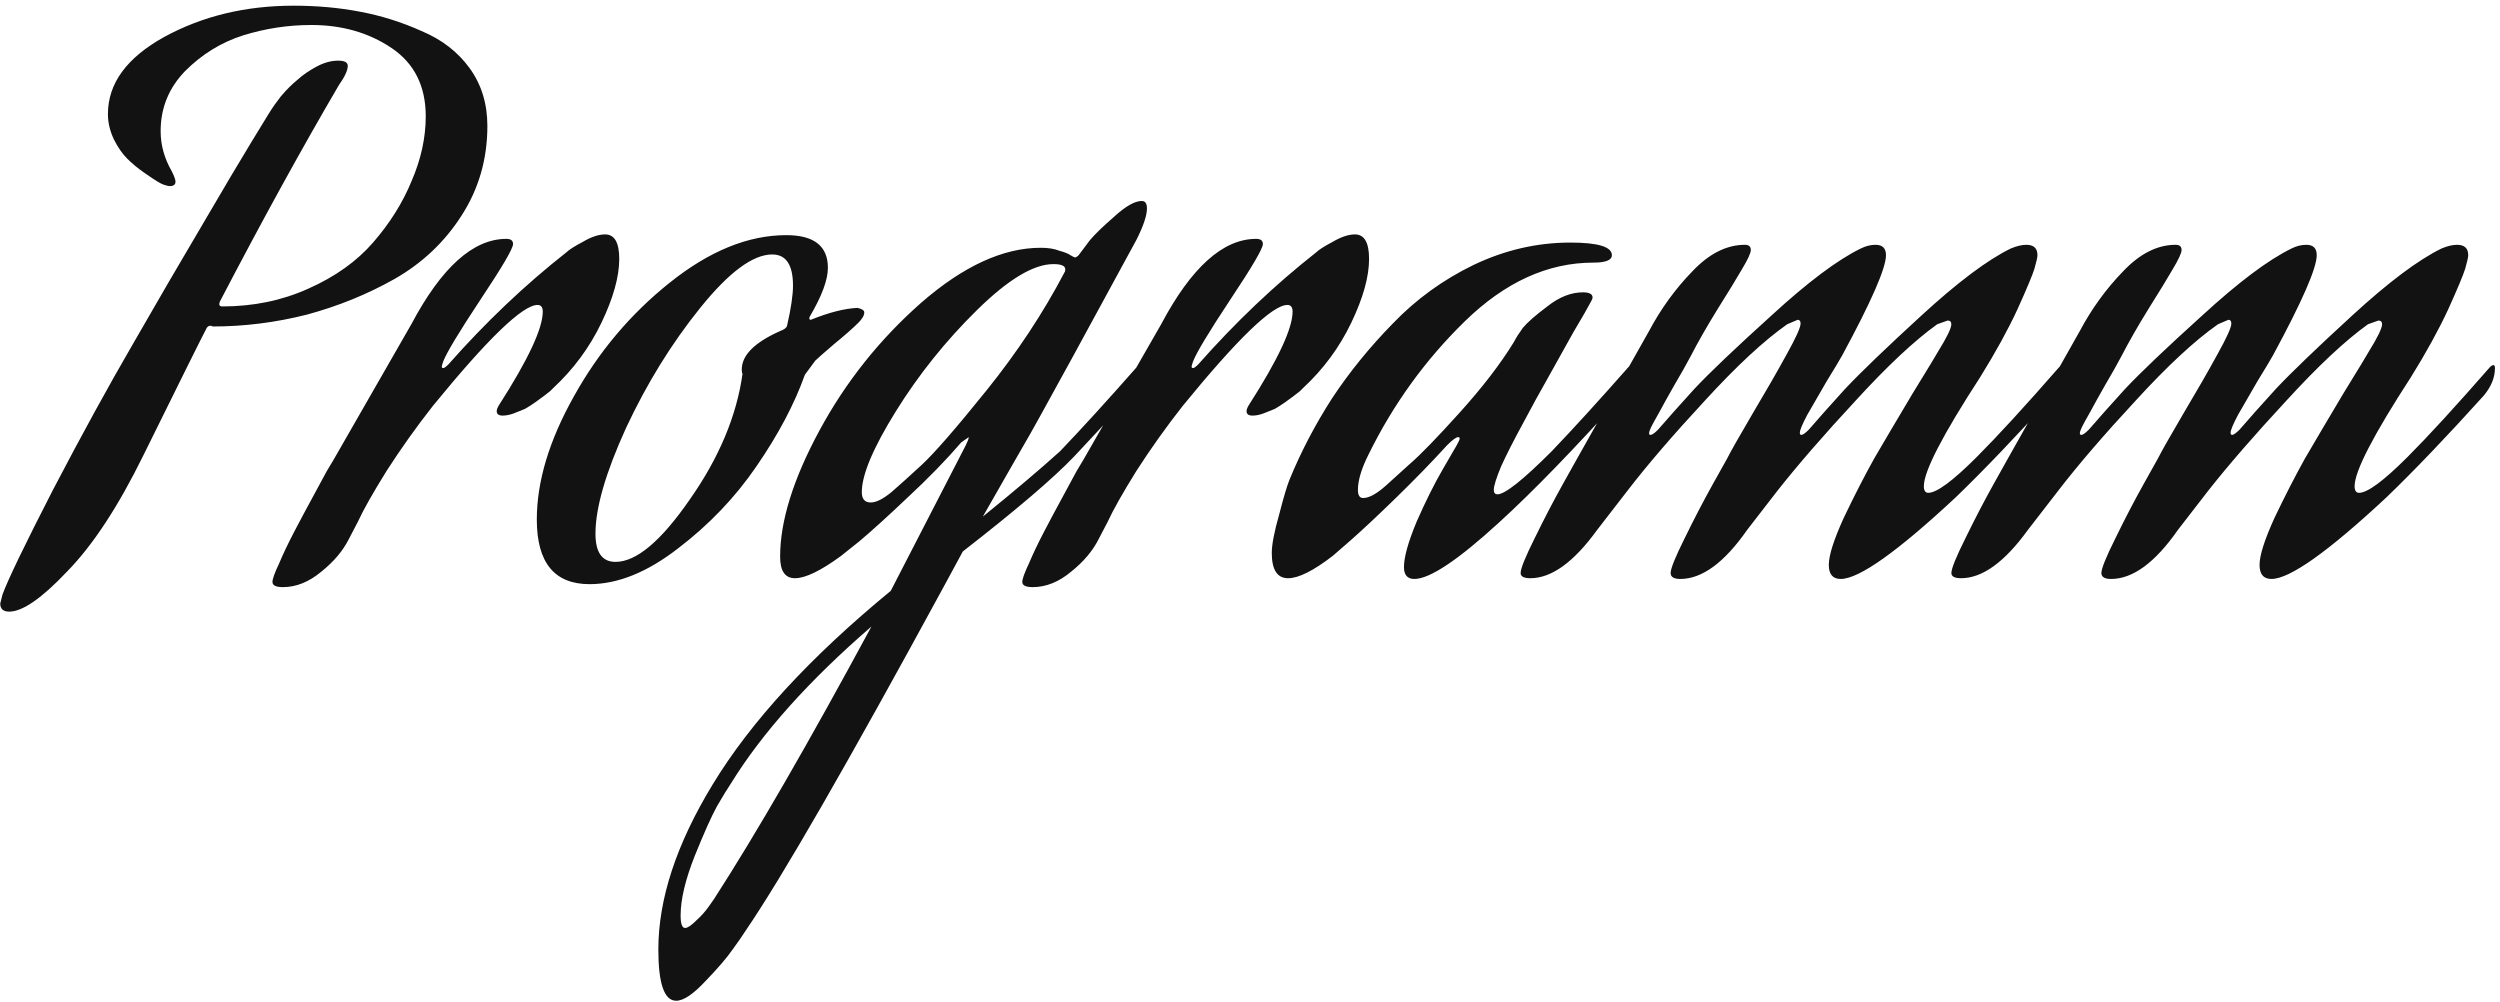 <?xml version="1.0" encoding="UTF-8"?> <svg xmlns="http://www.w3.org/2000/svg" width="202" height="81" viewBox="0 0 202 81" fill="none"><path d="M16.64 26.62C16.36 27.14 14.68 30.52 11.6 36.76C9.56 40.92 7.5 44.06 5.42 46.18C3.38 48.34 1.82 49.42 0.74 49.42C0.26 49.42 0.02 49.2 0.02 48.76L0.2 48.04C0.64 46.84 2 44.02 4.28 39.58C6.6 35.14 8.76 31.2 10.76 27.76C12.64 24.48 14.48 21.32 16.28 18.28C18.08 15.2 19.42 12.94 20.3 11.5L21.62 9.34C21.7 9.22 21.8 9.06 21.92 8.86C22.04 8.66 22.3 8.3 22.7 7.78C23.14 7.26 23.58 6.82 24.02 6.46C24.46 6.06 24.98 5.7 25.58 5.38C26.18 5.06 26.76 4.9 27.32 4.9C27.84 4.9 28.1 5.04 28.1 5.32C28.1 5.68 27.86 6.2 27.38 6.88C24.38 12 21.18 17.82 17.78 24.34C17.74 24.42 17.72 24.5 17.72 24.58C17.72 24.7 17.8 24.76 17.96 24.76C20.48 24.76 22.8 24.28 24.92 23.32C27.08 22.36 28.82 21.12 30.14 19.6C31.5 18.04 32.54 16.38 33.26 14.62C34.02 12.86 34.4 11.12 34.4 9.4C34.4 6.96 33.48 5.12 31.64 3.88C29.8 2.64 27.64 2.02 25.16 2.02C23.28 2.02 21.44 2.3 19.64 2.86C17.88 3.42 16.32 4.38 14.96 5.74C13.64 7.1 12.98 8.72 12.98 10.6C12.98 11.72 13.28 12.8 13.88 13.84C14.08 14.24 14.18 14.52 14.18 14.68C14.18 14.92 14.02 15.04 13.7 15.04C13.62 15.04 13.46 15 13.22 14.92C13.1 14.88 12.94 14.8 12.74 14.68C12.54 14.56 12.18 14.32 11.66 13.96C11.14 13.6 10.68 13.22 10.28 12.82C9.88 12.42 9.52 11.9 9.2 11.26C8.88 10.58 8.72 9.9 8.72 9.22C8.72 6.74 10.24 4.66 13.28 2.98C16.36 1.3 19.84 0.46 23.72 0.46C25.6 0.46 27.38 0.62 29.06 0.94C30.78 1.26 32.44 1.78 34.04 2.5C35.68 3.18 36.98 4.18 37.94 5.5C38.9 6.82 39.38 8.38 39.38 10.18C39.38 12.86 38.68 15.28 37.28 17.44C35.92 19.56 34.12 21.26 31.88 22.54C29.68 23.78 27.32 24.74 24.8 25.42C22.28 26.06 19.74 26.38 17.18 26.38C17.14 26.34 17.08 26.32 17 26.32C16.84 26.32 16.72 26.42 16.64 26.62ZM40.615 33.58C40.295 33.58 40.135 33.46 40.135 33.22C40.135 33.1 40.195 32.94 40.315 32.74C42.675 29.06 43.855 26.54 43.855 25.18C43.855 24.82 43.715 24.64 43.435 24.64C42.235 24.64 39.415 27.36 34.975 32.8C33.655 34.48 32.415 36.22 31.255 38.02C30.135 39.82 29.355 41.2 28.915 42.16L28.195 43.54C27.715 44.5 26.975 45.38 25.975 46.18C24.975 47.02 23.935 47.44 22.855 47.44C22.295 47.44 22.015 47.3 22.015 47.02C22.015 46.78 22.195 46.28 22.555 45.52C22.875 44.76 23.275 43.92 23.755 43C24.235 42.08 24.715 41.18 25.195 40.3C25.675 39.42 26.075 38.68 26.395 38.08L26.935 37.18L33.235 26.2C35.675 21.6 38.235 19.3 40.915 19.3C41.275 19.3 41.455 19.44 41.455 19.72C41.455 20.08 40.575 21.58 38.815 24.22C37.095 26.82 36.095 28.48 35.815 29.2C35.735 29.44 35.695 29.58 35.695 29.62C35.695 29.7 35.735 29.74 35.815 29.74C35.895 29.74 36.035 29.64 36.235 29.44C39.235 26.04 42.415 23.02 45.775 20.38C45.975 20.18 46.415 19.9 47.095 19.54C47.775 19.14 48.375 18.94 48.895 18.94C49.655 18.94 50.035 19.6 50.035 20.92C50.035 22.36 49.555 24.08 48.595 26.08C47.635 28.08 46.335 29.84 44.695 31.36L44.455 31.6C44.295 31.72 44.115 31.86 43.915 32.02C43.755 32.14 43.535 32.3 43.255 32.5C42.975 32.7 42.695 32.88 42.415 33.04C42.135 33.16 41.835 33.28 41.515 33.4C41.195 33.52 40.895 33.58 40.615 33.58ZM69.294 24.88C69.654 24.96 69.834 25.08 69.834 25.24C69.834 25.48 69.674 25.76 69.354 26.08C68.914 26.52 68.254 27.1 67.374 27.82C66.534 28.54 66.034 28.98 65.874 29.14L65.034 30.28C64.194 32.64 62.894 35.1 61.134 37.66C59.414 40.18 57.294 42.4 54.774 44.32C52.294 46.24 49.914 47.2 47.634 47.2C44.794 47.2 43.374 45.46 43.374 41.98C43.374 38.9 44.374 35.58 46.374 32.02C48.374 28.42 50.954 25.36 54.114 22.84C57.314 20.28 60.454 19 63.534 19C65.774 19 66.894 19.88 66.894 21.64C66.894 22.6 66.414 23.9 65.454 25.54C65.414 25.58 65.394 25.64 65.394 25.72C65.394 25.8 65.434 25.84 65.514 25.84C66.994 25.24 68.254 24.92 69.294 24.88ZM63.594 26.32C63.914 24.92 64.074 23.84 64.074 23.08C64.074 21.4 63.514 20.56 62.394 20.56C60.834 20.56 58.894 22 56.574 24.88C54.254 27.76 52.254 31 50.574 34.6C48.934 38.2 48.114 41.04 48.114 43.12C48.114 44.64 48.654 45.4 49.734 45.4C51.414 45.4 53.414 43.72 55.734 40.36C58.094 37 59.514 33.62 59.994 30.22C59.954 30.14 59.934 30.02 59.934 29.86C59.934 28.7 60.974 27.66 63.054 26.74C63.374 26.62 63.554 26.48 63.594 26.32ZM78.034 35.98C78.194 35.66 78.274 35.44 78.274 35.32L77.674 35.74C76.434 37.18 74.994 38.66 73.354 40.18C71.754 41.7 70.454 42.88 69.454 43.72L67.954 44.92C66.314 46.12 65.074 46.72 64.234 46.72C63.434 46.72 63.034 46.14 63.034 44.98C63.034 42.1 64.094 38.7 66.214 34.78C68.334 30.86 71.074 27.42 74.434 24.46C77.834 21.5 81.054 20.02 84.094 20.02C84.694 20.02 85.194 20.1 85.594 20.26C86.034 20.38 86.334 20.5 86.494 20.62C86.694 20.74 86.814 20.8 86.854 20.8C86.934 20.8 87.034 20.74 87.154 20.62C87.394 20.3 87.694 19.9 88.054 19.42C88.454 18.94 89.114 18.3 90.034 17.5C90.954 16.66 91.694 16.24 92.254 16.24C92.534 16.24 92.674 16.44 92.674 16.84C92.674 17.4 92.394 18.24 91.834 19.36C87.554 27.24 84.954 32 84.034 33.64C83.714 34.24 82.974 35.54 81.814 37.54C80.694 39.5 79.894 40.9 79.414 41.74C81.934 39.7 84.014 37.94 85.654 36.46C87.414 34.62 89.474 32.36 91.834 29.68C91.954 29.56 92.054 29.5 92.134 29.5C92.214 29.5 92.254 29.58 92.254 29.74C92.254 30.5 91.954 31.24 91.354 31.96C89.594 33.88 88.074 35.52 86.794 36.88C85.114 38.64 82.114 41.2 77.794 44.56L76.234 47.44C68.514 61.64 63.194 70.88 60.274 75.16C59.994 75.6 59.634 76.12 59.194 76.72C58.754 77.36 58.034 78.2 57.034 79.24C56.034 80.32 55.234 80.86 54.634 80.86C53.674 80.86 53.194 79.48 53.194 76.72C53.194 72.64 54.654 68.2 57.574 63.4C60.654 58.32 65.454 53.1 71.974 47.74L78.034 35.98ZM86.014 22C86.054 21.96 86.074 21.88 86.074 21.76C86.074 21.48 85.754 21.34 85.114 21.34C83.514 21.34 81.454 22.58 78.934 25.06C76.414 27.54 74.234 30.26 72.394 33.22C70.554 36.18 69.634 38.36 69.634 39.76C69.634 40.32 69.874 40.6 70.354 40.6C70.794 40.6 71.354 40.32 72.034 39.76C72.634 39.24 73.434 38.52 74.434 37.6C75.474 36.64 77.234 34.62 79.714 31.54C82.194 28.46 84.294 25.28 86.014 22ZM59.074 63.28C58.754 63.76 58.374 64.38 57.934 65.14C57.494 65.94 56.894 67.28 56.134 69.16C55.374 71.08 54.994 72.68 54.994 73.96C54.994 74.64 55.114 74.98 55.354 74.98C55.554 74.98 55.854 74.78 56.254 74.38C56.654 74.02 56.994 73.64 57.274 73.24L57.694 72.64C61.054 67.44 65.294 60.1 70.414 50.62C65.374 54.98 61.594 59.2 59.074 63.28ZM101.201 33.58C100.881 33.58 100.721 33.46 100.721 33.22C100.721 33.1 100.781 32.94 100.901 32.74C103.261 29.06 104.441 26.54 104.441 25.18C104.441 24.82 104.301 24.64 104.021 24.64C102.821 24.64 100.001 27.36 95.561 32.8C94.241 34.48 93.001 36.22 91.841 38.02C90.721 39.82 89.941 41.2 89.501 42.16L88.781 43.54C88.301 44.5 87.561 45.38 86.561 46.18C85.561 47.02 84.521 47.44 83.441 47.44C82.881 47.44 82.601 47.3 82.601 47.02C82.601 46.78 82.781 46.28 83.141 45.52C83.461 44.76 83.861 43.92 84.341 43C84.821 42.08 85.301 41.18 85.781 40.3C86.261 39.42 86.661 38.68 86.981 38.08L87.521 37.18L93.821 26.2C96.261 21.6 98.821 19.3 101.501 19.3C101.861 19.3 102.041 19.44 102.041 19.72C102.041 20.08 101.161 21.58 99.401 24.22C97.681 26.82 96.681 28.48 96.401 29.2C96.321 29.44 96.281 29.58 96.281 29.62C96.281 29.7 96.321 29.74 96.401 29.74C96.481 29.74 96.621 29.64 96.821 29.44C99.821 26.04 103.001 23.02 106.361 20.38C106.561 20.18 107.001 19.9 107.681 19.54C108.361 19.14 108.961 18.94 109.481 18.94C110.241 18.94 110.621 19.6 110.621 20.92C110.621 22.36 110.141 24.08 109.181 26.08C108.221 28.08 106.921 29.84 105.281 31.36L105.041 31.6C104.881 31.72 104.701 31.86 104.501 32.02C104.341 32.14 104.121 32.3 103.841 32.5C103.561 32.7 103.281 32.88 103.001 33.04C102.721 33.16 102.421 33.28 102.101 33.4C101.781 33.52 101.481 33.58 101.201 33.58ZM121.12 42.22C117.8 45.26 115.52 46.78 114.28 46.78C113.72 46.78 113.44 46.46 113.44 45.82C113.44 45.02 113.78 43.8 114.46 42.16C115.18 40.52 115.9 39.08 116.62 37.84L117.7 35.98C117.86 35.7 117.94 35.52 117.94 35.44C117.94 35.36 117.9 35.32 117.82 35.32C117.66 35.32 117.36 35.54 116.92 35.98C115.72 37.3 114.34 38.72 112.78 40.24C111.26 41.72 110.02 42.88 109.06 43.72L107.68 44.92C106.12 46.12 104.92 46.72 104.08 46.72C103.2 46.72 102.76 46.04 102.76 44.68C102.76 44 102.96 42.96 103.36 41.56C103.72 40.16 104 39.22 104.2 38.74C105.12 36.5 106.26 34.32 107.62 32.2C109.02 30.08 110.66 28.06 112.54 26.14C114.42 24.18 116.6 22.6 119.08 21.4C121.6 20.2 124.2 19.6 126.88 19.6C129.12 19.6 130.24 19.94 130.24 20.62C130.24 21.02 129.74 21.22 128.74 21.22C125.06 21.22 121.6 22.8 118.36 25.96C115.16 29.08 112.56 32.68 110.56 36.76C110 37.88 109.72 38.82 109.72 39.58C109.72 40.02 109.86 40.24 110.14 40.24C110.62 40.24 111.24 39.9 112 39.22C112.48 38.78 113.12 38.2 113.92 37.48C114.76 36.76 116.1 35.38 117.94 33.34C119.78 31.3 121.24 29.4 122.32 27.64C122.48 27.32 122.72 26.94 123.04 26.5C123.4 26.06 124.06 25.48 125.02 24.76C125.98 24 126.94 23.62 127.9 23.62C128.42 23.62 128.68 23.76 128.68 24.04C128.68 24.12 128.62 24.26 128.5 24.46C128.34 24.78 127.88 25.58 127.12 26.86C126.4 28.14 125.72 29.36 125.08 30.52C124.44 31.64 123.76 32.88 123.04 34.24C122.32 35.56 121.74 36.7 121.3 37.66C120.9 38.62 120.7 39.26 120.7 39.58C120.7 39.82 120.8 39.94 121 39.94C121.6 39.94 123.06 38.78 125.38 36.46C127.14 34.62 129.2 32.36 131.56 29.68C131.68 29.56 131.78 29.5 131.86 29.5C131.94 29.5 131.98 29.58 131.98 29.74C131.98 30.5 131.68 31.24 131.08 31.96C127.16 36.32 123.84 39.74 121.12 42.22ZM159.707 36.94C161.387 35.26 163.607 32.84 166.367 29.68C166.487 29.56 166.587 29.5 166.667 29.5C166.747 29.5 166.787 29.58 166.787 29.74C166.787 30.5 166.487 31.24 165.887 31.96C162.927 35.24 160.307 37.98 158.027 40.18C153.307 44.58 150.207 46.78 148.727 46.78C148.087 46.78 147.767 46.4 147.767 45.64C147.767 44.88 148.167 43.62 148.967 41.86C149.807 40.1 150.627 38.5 151.427 37.06C152.267 35.62 153.307 33.86 154.547 31.78C155.827 29.7 156.507 28.58 156.587 28.42C157.307 27.26 157.667 26.52 157.667 26.2C157.667 26 157.567 25.9 157.367 25.9L156.527 26.2C154.687 27.52 152.487 29.58 149.927 32.38C147.367 35.14 145.267 37.56 143.627 39.64L141.167 42.82C139.327 45.46 137.527 46.78 135.767 46.78C135.247 46.78 134.987 46.62 134.987 46.3C134.987 45.94 135.367 45 136.127 43.48C136.887 41.92 137.647 40.46 138.407 39.1L139.547 37.06C139.827 36.5 140.507 35.3 141.587 33.46C142.707 31.58 143.627 29.98 144.347 28.66C145.107 27.3 145.487 26.46 145.487 26.14C145.487 25.94 145.407 25.84 145.247 25.84L144.407 26.2C142.527 27.52 140.307 29.58 137.747 32.38C135.187 35.14 133.107 37.56 131.507 39.64L129.047 42.82C127.167 45.42 125.367 46.72 123.647 46.72C123.127 46.72 122.867 46.58 122.867 46.3C122.867 45.94 123.247 45 124.007 43.48C124.767 41.92 125.527 40.46 126.287 39.1L127.427 37.06L133.247 26.74C134.207 24.94 135.367 23.34 136.727 21.94C138.087 20.5 139.507 19.78 140.987 19.78C141.307 19.78 141.467 19.92 141.467 20.2C141.467 20.44 141.227 20.96 140.747 21.76C140.307 22.52 139.647 23.6 138.767 25C137.927 26.36 137.207 27.62 136.607 28.78C136.247 29.46 135.807 30.24 135.287 31.12C134.807 31.96 134.407 32.68 134.087 33.28C133.767 33.84 133.547 34.24 133.427 34.48C133.307 34.72 133.247 34.9 133.247 35.02C133.247 35.1 133.287 35.14 133.367 35.14C133.487 35.14 133.687 35 133.967 34.72C134.727 33.84 135.707 32.74 136.907 31.42C138.147 30.1 140.227 28.12 143.147 25.48C146.067 22.8 148.467 21 150.347 20.08C150.747 19.88 151.147 19.78 151.547 19.78C152.107 19.78 152.387 20.06 152.387 20.62C152.387 21.66 151.207 24.36 148.847 28.72C148.647 29.08 148.227 29.78 147.587 30.82C146.987 31.86 146.467 32.76 146.027 33.52C145.627 34.28 145.427 34.76 145.427 34.96C145.427 35.08 145.467 35.14 145.547 35.14C145.667 35.14 145.867 35 146.147 34.72C146.907 33.84 147.887 32.74 149.087 31.42C150.327 30.1 152.387 28.12 155.267 25.48C158.187 22.8 160.587 21 162.467 20.08C162.947 19.88 163.367 19.78 163.727 19.78C164.327 19.78 164.627 20.06 164.627 20.62C164.627 20.78 164.547 21.14 164.387 21.7C164.227 22.22 163.767 23.32 163.007 25C162.247 26.64 161.247 28.46 160.007 30.46C156.967 35.14 155.447 38.08 155.447 39.28C155.447 39.64 155.567 39.82 155.807 39.82C156.487 39.82 157.787 38.86 159.707 36.94ZM194.512 36.94C196.192 35.26 198.412 32.84 201.172 29.68C201.292 29.56 201.392 29.5 201.472 29.5C201.552 29.5 201.592 29.58 201.592 29.74C201.592 30.5 201.292 31.24 200.692 31.96C197.732 35.24 195.112 37.98 192.832 40.18C188.112 44.58 185.012 46.78 183.532 46.78C182.892 46.78 182.572 46.4 182.572 45.64C182.572 44.88 182.972 43.62 183.772 41.86C184.612 40.1 185.432 38.5 186.232 37.06C187.072 35.62 188.112 33.86 189.352 31.78C190.632 29.7 191.312 28.58 191.392 28.42C192.112 27.26 192.472 26.52 192.472 26.2C192.472 26 192.372 25.9 192.172 25.9L191.332 26.2C189.492 27.52 187.292 29.58 184.732 32.38C182.172 35.14 180.072 37.56 178.432 39.64L175.972 42.82C174.132 45.46 172.332 46.78 170.572 46.78C170.052 46.78 169.792 46.62 169.792 46.3C169.792 45.94 170.172 45 170.932 43.48C171.692 41.92 172.452 40.46 173.212 39.1L174.352 37.06C174.632 36.5 175.312 35.3 176.392 33.46C177.512 31.58 178.432 29.98 179.152 28.66C179.912 27.3 180.292 26.46 180.292 26.14C180.292 25.94 180.212 25.84 180.052 25.84L179.212 26.2C177.332 27.52 175.112 29.58 172.552 32.38C169.992 35.14 167.912 37.56 166.312 39.64L163.852 42.82C161.972 45.42 160.172 46.72 158.452 46.72C157.932 46.72 157.672 46.58 157.672 46.3C157.672 45.94 158.052 45 158.812 43.48C159.572 41.92 160.332 40.46 161.092 39.1L162.232 37.06L168.052 26.74C169.012 24.94 170.172 23.34 171.532 21.94C172.892 20.5 174.312 19.78 175.792 19.78C176.112 19.78 176.272 19.92 176.272 20.2C176.272 20.44 176.032 20.96 175.552 21.76C175.112 22.52 174.452 23.6 173.572 25C172.732 26.36 172.012 27.62 171.412 28.78C171.052 29.46 170.612 30.24 170.092 31.12C169.612 31.96 169.212 32.68 168.892 33.28C168.572 33.84 168.352 34.24 168.232 34.48C168.112 34.72 168.052 34.9 168.052 35.02C168.052 35.1 168.092 35.14 168.172 35.14C168.292 35.14 168.492 35 168.772 34.72C169.532 33.84 170.512 32.74 171.712 31.42C172.952 30.1 175.032 28.12 177.952 25.48C180.872 22.8 183.272 21 185.152 20.08C185.552 19.88 185.952 19.78 186.352 19.78C186.912 19.78 187.192 20.06 187.192 20.62C187.192 21.66 186.012 24.36 183.652 28.72C183.452 29.08 183.032 29.78 182.392 30.82C181.792 31.86 181.272 32.76 180.832 33.52C180.432 34.28 180.232 34.76 180.232 34.96C180.232 35.08 180.272 35.14 180.352 35.14C180.472 35.14 180.672 35 180.952 34.72C181.712 33.84 182.692 32.74 183.892 31.42C185.132 30.1 187.192 28.12 190.072 25.48C192.992 22.8 195.392 21 197.272 20.08C197.752 19.88 198.172 19.78 198.532 19.78C199.132 19.78 199.432 20.06 199.432 20.62C199.432 20.78 199.352 21.14 199.192 21.7C199.032 22.22 198.572 23.32 197.812 25C197.052 26.64 196.052 28.46 194.812 30.46C191.772 35.14 190.252 38.08 190.252 39.28C190.252 39.64 190.372 39.82 190.612 39.82C191.292 39.82 192.592 38.86 194.512 36.94Z" fill="#121212"></path></svg> 